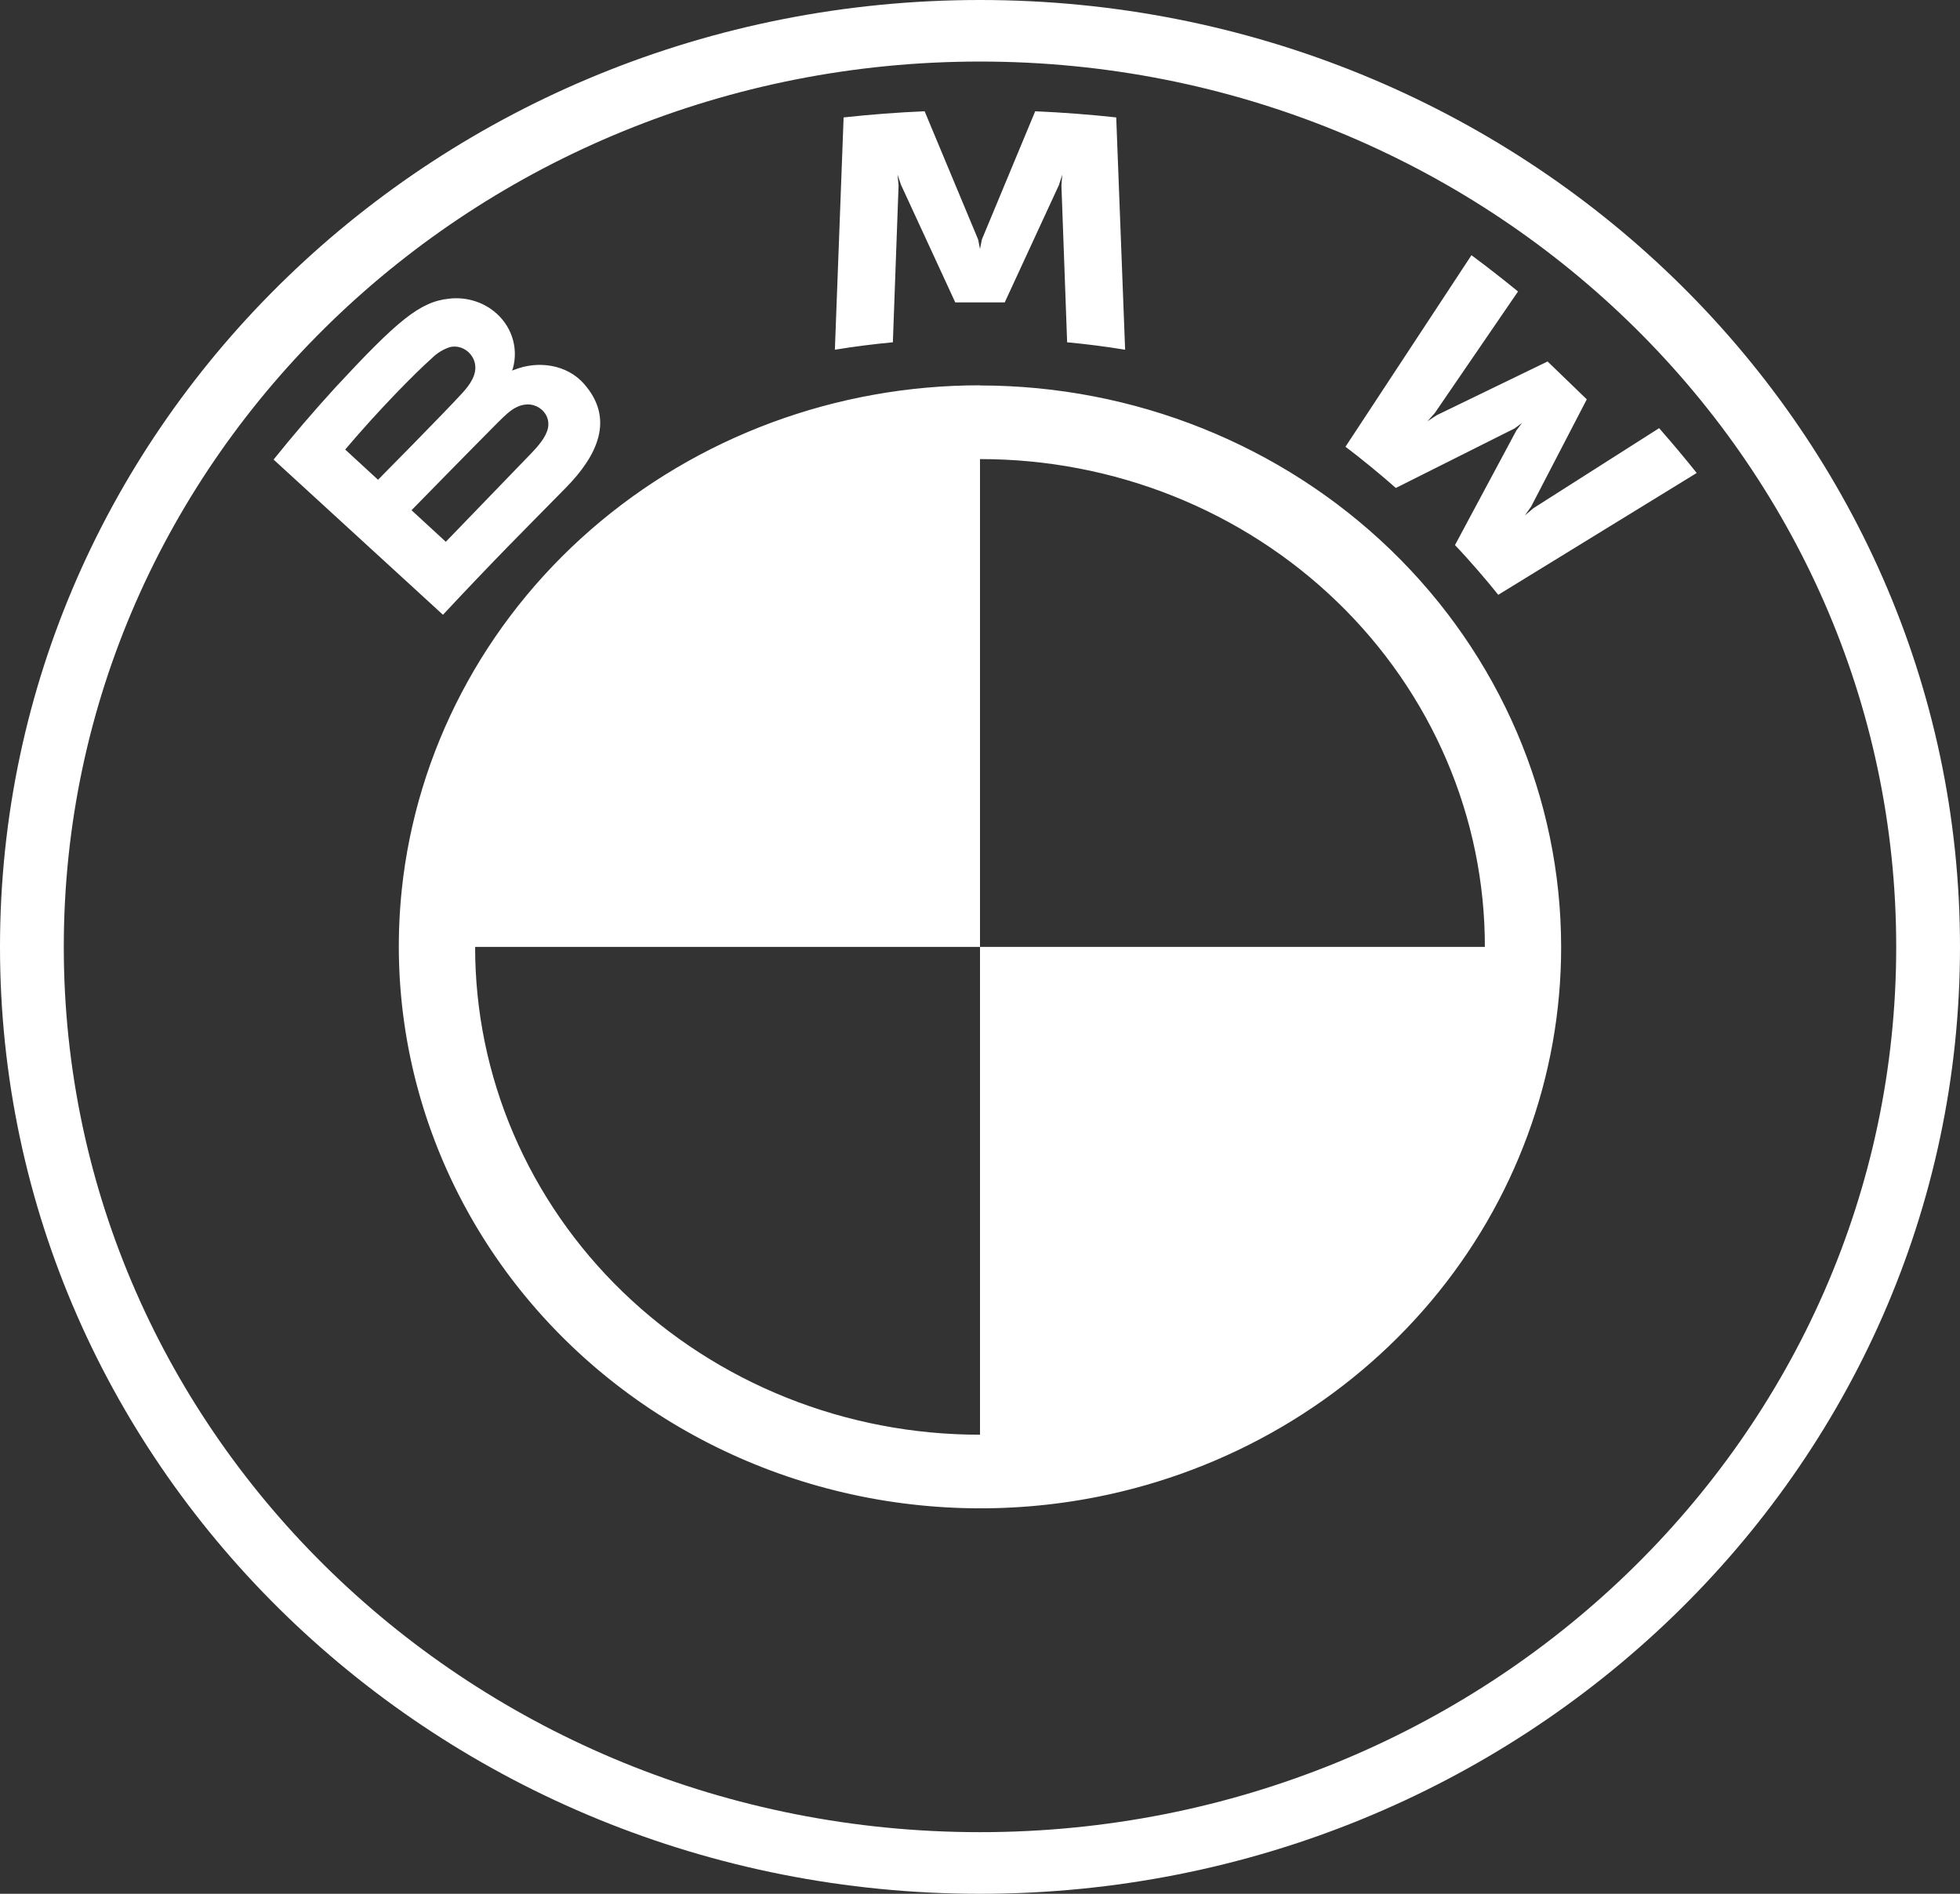 <?xml version="1.0" encoding="UTF-8"?> <svg xmlns="http://www.w3.org/2000/svg" width="267" height="258" viewBox="0 0 267 258" fill="none"><rect x="0" y="0" width="267" height="258" fill="#333333" stroke="none"/><path d="M133.5 0C59.775 0 0 57.76 0 129C0 200.24 59.775 258 133.5 258C207.225 258 267 200.24 267 129C267 57.76 207.225 0 133.5 0ZM133.5 8.385C202.431 8.385 258.311 62.382 258.311 129C258.311 195.607 202.442 249.604 133.5 249.604C64.558 249.604 8.689 195.607 8.689 129C8.689 62.393 64.57 8.385 133.5 8.385ZM125.957 15.158C122.293 15.315 118.615 15.595 114.921 15.996L113.731 47.644C116.35 47.216 118.985 46.879 121.63 46.633L122.408 25.262L122.264 23.79L122.742 25.187L130.129 41.194H136.871L144.258 25.198L144.703 23.79L144.592 25.262L145.37 46.633C147.951 46.87 150.633 47.214 153.269 47.644L152.057 15.996C148.388 15.599 144.708 15.319 141.02 15.158L133.756 32.626L133.5 33.916L133.244 32.626L125.957 15.158ZM200.45 34.766L183.284 60.867C185.454 62.479 188.313 64.855 190.148 66.478L206.313 58.373L207.337 57.631L206.569 58.641L198.203 74.261C200.016 76.142 202.631 79.184 204.099 81.034L231.133 64.436C229.475 62.363 227.769 60.327 226.015 58.33L208.894 69.23L207.726 70.219L208.594 68.983L216.159 54.406L210.819 49.246L195.733 56.556L194.454 57.394L195.466 56.255L206.791 39.711C204.789 38.077 202.887 36.582 200.45 34.766ZM61.188 40.689C57.182 41.087 54.09 43.731 45.69 52.782C42.778 55.972 39.969 59.249 37.269 62.608L60.342 83.753C67.985 75.583 71.089 72.552 77.118 66.413C81.379 62.06 83.793 57.061 79.522 52.256C77.207 49.654 73.314 49.084 70.065 50.374L69.754 50.482L69.865 50.203C70.266 48.776 70.224 47.267 69.743 45.864C69.262 44.461 68.364 43.225 67.162 42.312C66.327 41.673 65.368 41.201 64.343 40.924C63.317 40.647 62.244 40.56 61.188 40.689ZM61.254 47.3C62.767 46.902 64.336 47.945 64.681 49.45C65.037 50.955 64.058 52.374 62.968 53.556C60.52 56.244 51.498 65.36 51.498 65.36L47.025 61.243C51.664 55.76 56.604 50.772 58.84 48.794C59.511 48.118 60.338 47.606 61.254 47.3ZM133.5 52.492C113.902 52.484 94.998 59.502 80.448 72.188C65.897 84.874 56.735 102.325 54.735 121.163V121.185C53.478 133.137 55.149 145.206 59.613 156.419C64.078 167.631 71.21 177.67 80.433 185.726C89.657 193.781 100.712 199.626 112.707 202.788C124.701 205.95 137.296 206.34 149.475 203.927C167.329 200.385 183.37 190.994 194.884 177.341C206.398 163.688 212.679 146.612 212.665 129C212.651 108.717 204.305 89.269 189.462 74.928C174.618 60.587 154.49 52.525 133.5 52.514V52.492ZM71.901 55.094C72.435 55.087 72.954 55.241 73.458 55.556C74.437 56.19 74.882 57.276 74.638 58.351C74.348 59.63 73.247 60.834 72.357 61.77L60.731 73.809L56.059 69.51C56.059 69.51 64.814 60.566 67.684 57.695C68.819 56.556 69.553 55.868 70.332 55.492C70.81 55.238 71.356 55.102 71.901 55.094ZM133.5 62.544C142.535 62.534 151.482 64.246 159.831 67.582C168.18 70.918 175.766 75.813 182.154 81.986C188.542 88.159 193.608 95.489 197.06 103.556C200.513 111.624 202.285 120.27 202.275 129H133.5V195.456C124.465 195.466 115.518 193.754 107.169 190.418C98.82 187.082 91.234 182.187 84.846 176.014C78.458 169.841 73.392 162.511 69.939 154.444C66.487 146.376 64.715 137.73 64.725 129H133.5V62.544Z" fill="white"></path></svg> 